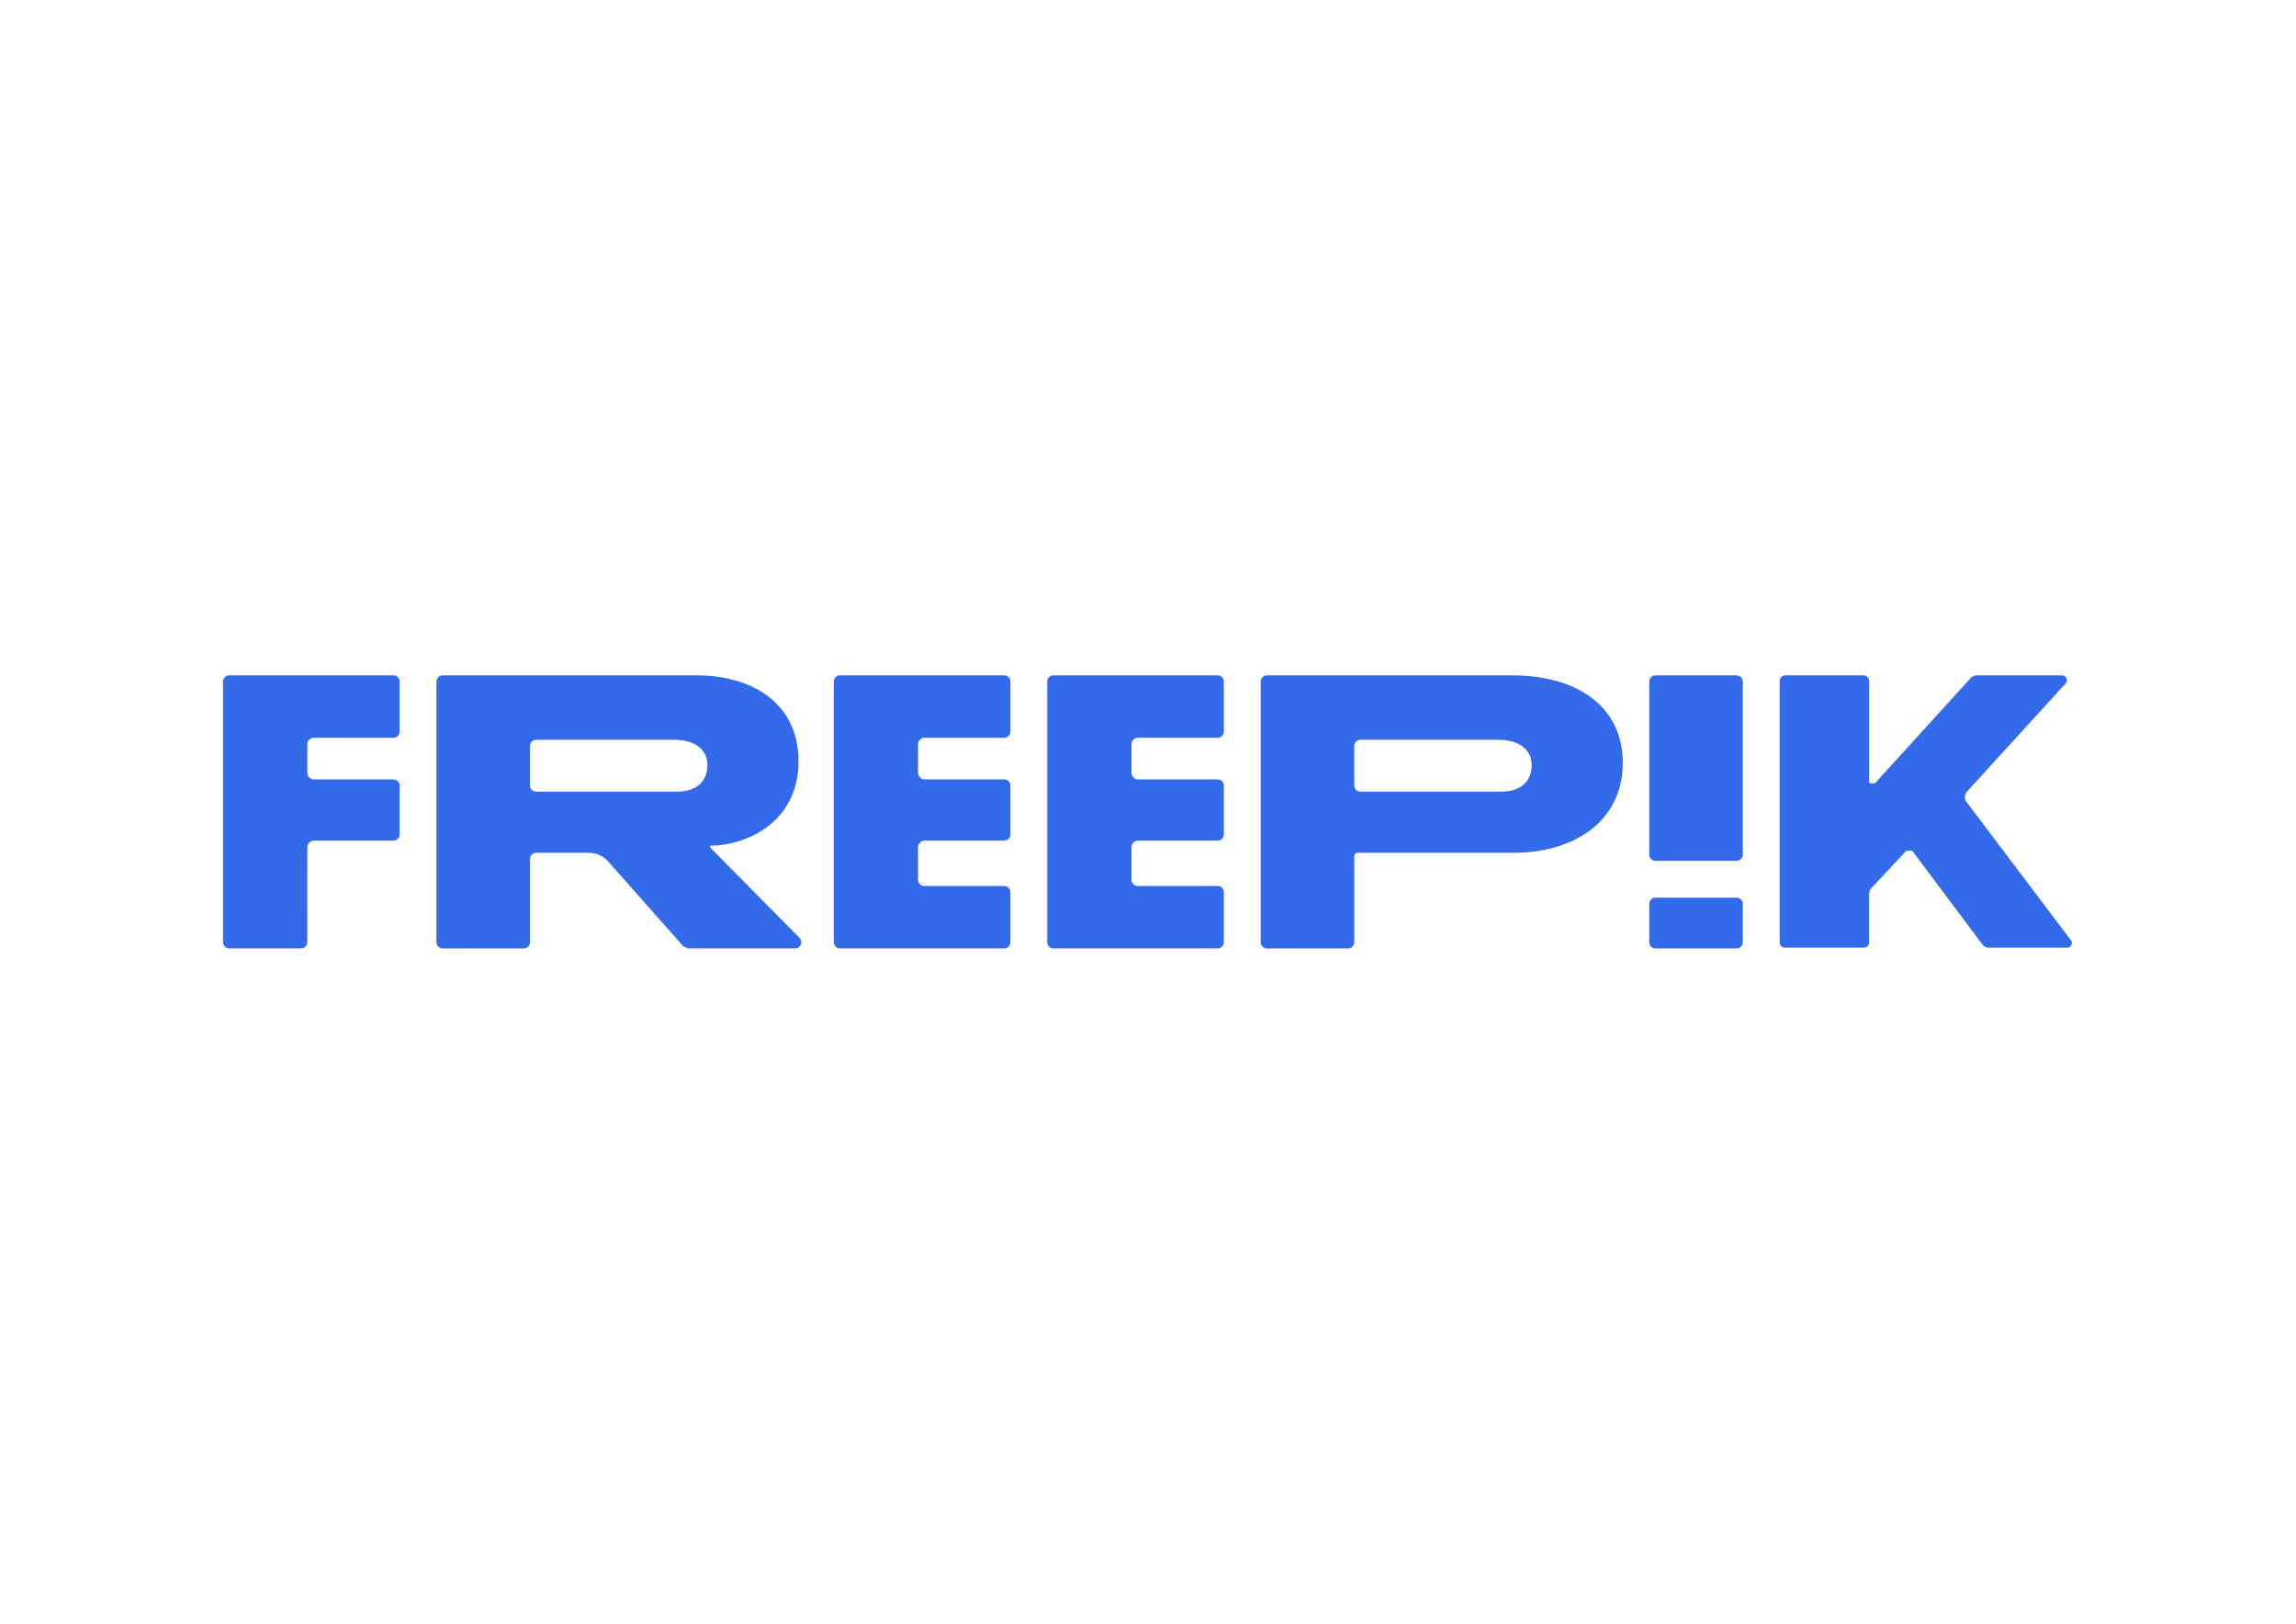 <svg viewBox="0 0 841.89 595.276" version="1.1" xmlns="http://www.w3.org/2000/svg" id="Layer_1">
  
  <defs>
    <style>
      .st0 {
        fill: #fff;
      }

      .st1 {
        fill: #336aea;
        fill-rule: evenodd;
      }
    </style>
  </defs>
  <rect height="595.276" width="841.89" class="st0"></rect>
  <path d="M248.104,290.229h-51.496c-1.251,0-2.272-1.012-2.272-2.272v-14.473c0-1.249,1.012-2.272,2.272-2.272h50.751c7.281,0,12.033,3.57,12.033,9.208,0,6.535-4.456,9.799-11.288,9.799v.01ZM260.517,310.82c-.304-.315-.086-.84.353-.84h2.004c16.307-1.659,29.933-12.195,29.933-30.887,0-21.536-17.375-31.488-37.279-31.488h-93.223c-1.25,0-2.27,1.012-2.27,2.272v95.558c0,1.251,1.012,2.272,2.27,2.272h29.77c1.251,0,2.272-1.012,2.272-2.272v-30.513c0-1.25,1.01-2.272,2.27-2.272h19.351c2.682,0,5.238,1.155,7.022,3.158l27.567,31.126c.59.267,1.107.496,1.697.762h39.293c2.014,0,3.024-2.423,1.613-3.864l-32.632-33.014h-.01Z" class="st1"></path>
  <path d="M636.782,247.606h-29.759c-1.255,0-2.272,1.017-2.272,2.272v63.433c0,1.255,1.017,2.27,2.272,2.27h29.759c1.255,0,2.272-1.015,2.272-2.27v-63.433c0-1.255-1.017-2.272-2.272-2.272" class="st1"></path>
  <path d="M636.782,329.092h-29.759c-1.255,0-2.272,1.017-2.272,2.272v14.072c0,1.255,1.017,2.272,2.272,2.272h29.759c1.255,0,2.272-1.017,2.272-2.272v-14.072c0-1.255-1.017-2.272-2.272-2.272" class="st1"></path>
  <path d="M759.364,344.712l-38.301-50.713c-.857-1.136-.781-2.711.172-3.761l36.172-39.673c1.031-1.136.229-2.959-1.306-2.959h-31.297c-.831,0-1.623.353-2.176.964l-34.923,38.386h-.019c-.115.124-.267.221-.458.221h-1.26c-.334,0-.592-.267-.601-.592v-36.888c0-1.153-.936-2.09-2.089-2.09h-28.616c-1.155,0-2.09.936-2.09,2.09v95.799c0,1.059.859,1.917,1.917,1.917h28.951c1.058,0,1.917-.859,1.917-1.917v-17.833c0-.745.286-1.47.792-2.014l12.709-13.598s.115-.172.374-.172h1.716c.21,0,.334.172.334.172l25.611,34.179c.552.744,1.43,1.183,2.356,1.183h28.758c1.394,0,2.196-1.594,1.346-2.709l.01.008Z" class="st1"></path>
  <path d="M339.111,270.478h29.112c1.25,0,2.27-1.012,2.27-2.272v-18.339c0-1.249-1.01-2.27-2.27-2.27h-60.217c-1.25,0-2.272,1.01-2.272,2.27v95.56c0,1.249,1.012,2.27,2.272,2.27h60.217c1.25,0,2.27-1.01,2.27-2.27v-18.339c0-1.25-1.01-2.27-2.27-2.27h-29.322c-1.25,0-2.27-1.012-2.27-2.272v-11.888c0-1.365,1.107-2.482,2.48-2.482h29.112c1.25,0,2.27-1.011,2.27-2.27v-17.89c0-1.25-1.01-2.272-2.27-2.272h-29.112c-1.365,0-2.48-1.107-2.48-2.48v-10.342c0-1.365,1.107-2.482,2.48-2.482v.039Z" class="st1"></path>
  <path d="M417.372,270.478h29.112c1.25,0,2.27-1.012,2.27-2.272v-18.339c0-1.249-1.01-2.27-2.27-2.27h-60.217c-1.25,0-2.272,1.01-2.272,2.27v95.56c0,1.249,1.012,2.27,2.272,2.27h60.217c1.25,0,2.27-1.01,2.27-2.27v-18.339c0-1.25-1.01-2.27-2.27-2.27h-29.322c-1.25,0-2.27-1.012-2.27-2.272v-11.888c0-1.365,1.107-2.482,2.48-2.482h29.112c1.25,0,2.27-1.011,2.27-2.27v-17.89c0-1.25-1.01-2.272-2.27-2.272h-29.112c-1.365,0-2.48-1.107-2.48-2.48v-10.342c0-1.365,1.107-2.482,2.48-2.482v.039Z" class="st1"></path>
  <path d="M115.159,270.478h29.112c1.25,0,2.27-1.012,2.27-2.272v-18.339c0-1.249-1.01-2.27-2.27-2.27h-60.217c-1.25,0-2.272,1.01-2.272,2.27v95.56c0,1.249,1.012,2.27,2.272,2.27h26.344c1.25,0,2.27-1.01,2.27-2.27l.019-34.761c0-1.363,1.107-2.48,2.482-2.48h29.11c1.251,0,2.272-1.012,2.272-2.27v-17.892c0-1.25-1.012-2.27-2.272-2.27h-29.11c-1.365,0-2.482-1.107-2.482-2.48v-10.344c0-1.365,1.107-2.48,2.482-2.48l-.01.029Z" class="st1"></path>
  <path d="M550.335,290.229h-51.496c-1.25,0-2.272-1.012-2.272-2.272v-14.473c0-1.249,1.012-2.262,2.272-2.262h50.753c7.279,0,12.031,3.559,12.031,9.208,0,6.535-4.456,9.799-11.288,9.799M554.667,247.606h-90.132c-1.25,0-2.27,1.012-2.27,2.272v95.558c0,1.251,1.012,2.272,2.27,2.272h29.771c1.25,0,2.27-1.012,2.27-2.272v-31.63c0-.639.515-1.155,1.155-1.155h57.086c22.881,0,40.219-11.926,40.219-32.985s-17.338-32.061-40.362-32.061h-.008Z" class="st1"></path>
</svg>